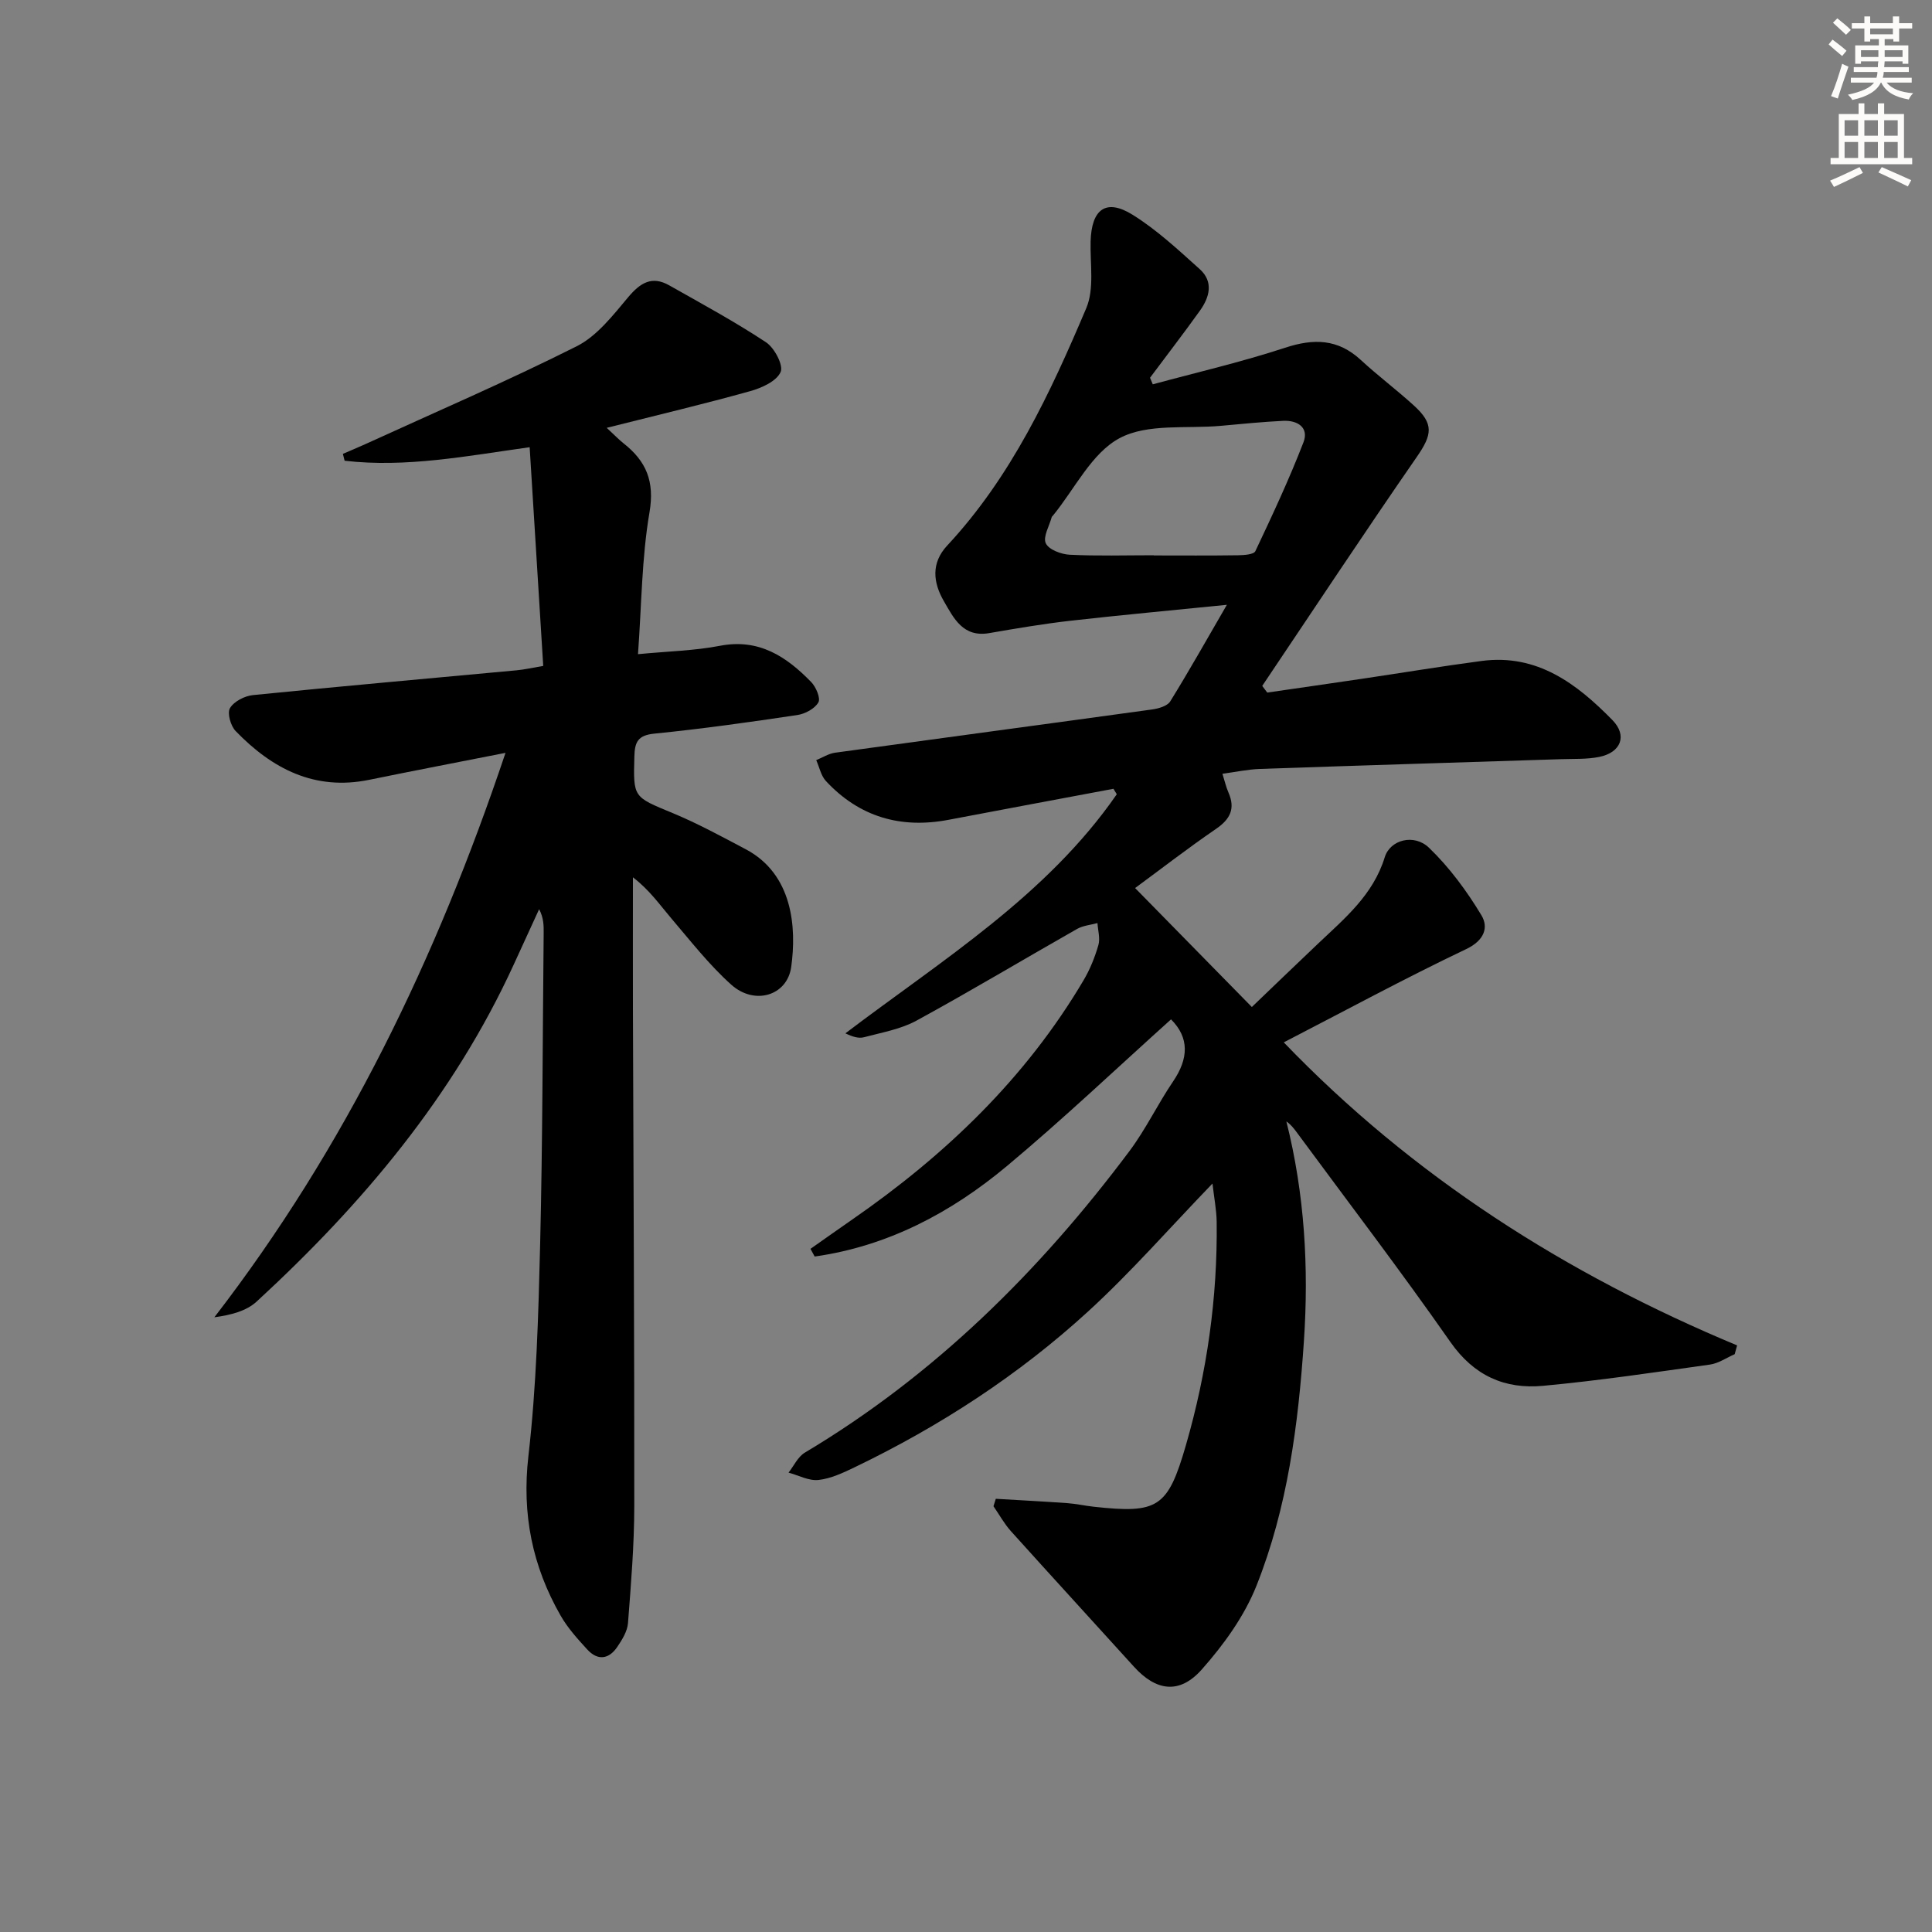 <svg enable-background="new 0 0 400 400" viewBox="0 0 400 400" xmlns="http://www.w3.org/2000/svg"><rect x="0" y="0" width="400" height="400" fill="#808080" stroke="none"/><path d="m251.03 245.04c-8.98 9.31-16.88 18.36-25.69 26.43-14.43 13.22-30.76 23.83-48.41 32.32-2.38 1.14-4.91 2.34-7.47 2.62-1.99.22-4.13-.96-6.2-1.52 1.1-1.4 1.93-3.27 3.36-4.13 26.88-16.04 48.63-37.59 67.25-62.48 3.37-4.51 5.83-9.7 9-14.37 3.23-4.75 3.39-9.06-.42-12.86-11.28 10.14-22.31 20.62-33.97 30.36-11.61 9.7-24.73 16.61-39.81 18.74-.29-.53-.58-1.06-.87-1.59 2.9-2.03 5.78-4.09 8.69-6.1 19.23-13.32 35.84-29.19 47.84-49.49 1.34-2.26 2.35-4.78 3.08-7.3.4-1.38-.1-3.03-.19-4.56-1.41.39-2.97.51-4.21 1.21-11.1 6.3-22.05 12.87-33.26 18.99-3.28 1.79-7.2 2.46-10.88 3.44-1.1.29-2.38-.1-3.84-.81 20.08-15.23 41.65-28.49 56.19-49.5-.23-.38-.46-.76-.69-1.13-11.38 2.14-22.76 4.25-34.13 6.42-9.93 1.89-18.48-.59-25.4-8.02-1.03-1.11-1.35-2.87-2.01-4.33 1.29-.53 2.55-1.35 3.89-1.54 21.87-3.01 43.75-5.93 65.62-8.95 1.34-.18 3.17-.7 3.78-1.67 3.91-6.31 7.54-12.78 11.73-20-11.48 1.16-21.99 2.12-32.48 3.31-5.6.64-11.17 1.59-16.73 2.55-5.4.93-7.33-3.06-9.38-6.61-2.24-3.87-2.69-7.89.69-11.52 13.26-14.23 21.34-31.57 28.79-49.15 1.7-4.01.78-9.17.9-13.8.18-6.71 3.19-8.97 8.72-5.52 5.02 3.13 9.45 7.27 13.88 11.25 2.89 2.6 2.03 5.8.04 8.58-3.36 4.7-6.89 9.27-10.34 13.9.19.45.38.91.57 1.36 9.14-2.48 18.4-4.62 27.38-7.57 5.94-1.95 10.93-1.86 15.67 2.51 3.54 3.27 7.42 6.18 10.99 9.43 4.22 3.83 3.82 6.04.61 10.68-10.85 15.67-21.35 31.57-31.99 47.39.35.46.69.92 1.04 1.38 6.59-.96 13.19-1.9 19.78-2.88 8.21-1.22 16.4-2.58 24.63-3.67 11.49-1.51 19.69 4.73 27.06 12.25 3.14 3.21 1.76 6.71-2.73 7.62-2.58.52-5.3.38-7.95.47-20.78.67-41.56 1.3-62.34 2.02-2.46.09-4.91.62-7.73 1 .47 1.48.74 2.72 1.24 3.86 1.47 3.34.4 5.52-2.56 7.55-5.9 4.04-11.56 8.43-16.76 12.25 7.89 8.04 15.79 16.09 24.17 24.63 3.95-3.79 8.81-8.47 13.7-13.11 5.53-5.25 11.42-10.09 13.82-17.91 1.12-3.63 6.08-4.91 9.15-1.96 4.22 4.05 7.82 8.94 10.86 13.98 1.5 2.49.65 5.19-3.13 7-12.71 6.05-25.1 12.77-37.79 19.32 26.67 27.74 58.39 47.97 93.86 62.74-.17.61-.33 1.21-.5 1.82-1.7.74-3.35 1.9-5.12 2.15-11.5 1.61-23.01 3.33-34.57 4.4-7.89.73-14.28-2.07-19.17-9.07-10.29-14.73-21.21-29.02-31.87-43.49-.57-.77-1.16-1.53-2.09-2.18 3.78 15.02 4.66 30.25 3.63 45.49-1.16 17.26-3.39 34.49-9.83 50.66-2.51 6.3-6.77 12.19-11.31 17.31-4.63 5.23-9.49 4.47-14.06-.58-8.48-9.36-17.02-18.67-25.47-28.06-1.39-1.55-2.41-3.43-3.6-5.15.16-.51.32-1.03.48-1.54 4.94.29 9.89.55 14.83.9 1.82.13 3.61.54 5.43.74 13.3 1.46 15.35.24 19.1-12.74 4.36-15.08 6.56-30.52 6.37-46.24-.04-2.49-.53-4.94-.87-7.93zm-12.14-130.08v.04c5.82 0 11.63.05 17.45-.04 1.23-.02 3.24-.15 3.57-.85 3.51-7.42 7-14.88 9.96-22.54 1.18-3.06-1.24-4.59-4.21-4.44-4.29.21-8.58.64-12.86 1.03-7.09.65-15.19-.54-20.99 2.55-5.79 3.08-9.27 10.48-13.77 15.99-.11.13-.26.24-.3.39-.5 1.83-1.84 4.07-1.22 5.39.61 1.31 3.17 2.28 4.93 2.37 5.79.29 11.62.11 17.44.11z" fill="#000001"/><path d="m125.61 88.58c1.79 1.66 2.59 2.5 3.49 3.21 4.69 3.69 6.47 7.87 5.37 14.29-1.61 9.41-1.63 19.1-2.38 29.36 6.19-.6 11.66-.71 16.94-1.73 8.09-1.57 13.78 2.22 18.92 7.5.99 1.02 1.99 3.36 1.48 4.22-.75 1.3-2.74 2.37-4.35 2.61-9.85 1.47-19.71 2.86-29.61 3.85-3.39.34-4.05 1.72-4.13 4.7-.23 8.55-.26 8.36 7.88 11.73 5.2 2.15 10.18 4.87 15.16 7.5 9.77 5.16 10.57 16.21 9.43 24.39-.83 5.93-7.57 8-12.42 3.65-4.55-4.08-8.38-9-12.37-13.68-2.42-2.84-4.54-5.92-7.98-8.54 0 9.08-.02 18.15 0 27.23.1 34.32.31 68.65.28 102.97-.01 8.07-.68 16.15-1.3 24.2-.13 1.7-1.21 3.44-2.21 4.92-1.74 2.59-4.07 2.91-6.23.54-2.01-2.19-4.06-4.46-5.52-7.02-5.85-10.23-8.04-21-6.66-33.01 1.67-14.51 2.07-29.2 2.43-43.83.52-21.47.51-42.96.73-64.43.02-1.59 0-3.19-.94-4.97-1.75 3.82-3.5 7.64-5.25 11.45-12.49 27.27-31.39 49.68-53.24 69.79-2.13 1.96-5.31 2.78-8.75 3.25 27.17-35.23 45.97-74.27 60.28-116.86-10.11 1.99-19.17 3.73-28.21 5.58-11.32 2.32-20.12-2.3-27.66-10.09-1.04-1.07-1.79-3.73-1.17-4.76.82-1.38 3.04-2.52 4.77-2.69 18.18-1.83 36.38-3.43 54.57-5.13 1.64-.15 3.26-.53 5.51-.91-.94-15.13-1.87-30.11-2.81-45.28-13.06 1.82-25.59 4.28-38.31 2.8-.12-.47-.24-.95-.36-1.42 1.54-.67 3.09-1.31 4.61-2 14.63-6.69 29.43-13.06 43.8-20.28 4.21-2.12 7.5-6.4 10.66-10.16 2.5-2.98 4.91-4.48 8.48-2.46 6.75 3.82 13.59 7.52 20.05 11.79 1.75 1.15 3.65 4.77 3.03 6.16-.84 1.9-3.89 3.29-6.26 3.95-9.52 2.66-19.16 4.94-29.75 7.61z" fill="#000001"/><g fill="#fcfbfa"><path d="m378.6 9.2.8-1c.9.7 1.9 1.4 2.9 2.3l-.9 1.1c-1.1-.9-2-1.7-2.8-2.4zm.5 10.7c.9-2.1 1.6-4.3 2.3-6.7.4.2.8.4 1.3.6-.7 2.1-1.5 4.3-2.2 6.6zm.4-15.2.9-.9c1 .8 2 1.6 2.8 2.4l-1 1c-1-.9-1.9-1.8-2.7-2.5zm12.5-1.3h1.2v1.4h2.7v1.1h-2.7v2.7h-1.2v-.5h-1.8v1.3h4.9v3.8h-1.2v-.5h-3.7c0 .4-.1.9-.1 1.2h5.1v1h-5.2c0 .5-.1.9-.2 1.2h6v1h-5.2c1.1 1.3 2.9 2 5.5 2.2-.4.4-.7.8-.9 1.3-2.9-.5-4.8-1.6-5.7-3.5h-.1c-.8 1.7-2.7 2.9-5.9 3.6-.2-.4-.6-.8-.9-1.1 2.8-.6 4.6-1.4 5.4-2.5h-4.8v-1h5.3c.1-.3.2-.7.2-1.2h-4.9v-1h5c0-.4 0-.8.1-1.2h-3.6v.5h-1.2v-3.8h4.9v-1.3h-1.8v.5h-1.2v-2.7h-2.6v-1.1h2.6v-1.4h1.2v1.4h4.7v-1.4zm-6.7 8.4h3.6c0-.4 0-.9 0-1.4h-3.6zm1.9-4.7h4.7v-1.2h-4.7zm6.7 3.3h-3.7v1.4h3.7z"/><path d="m384.7 21.4h1.3v2.2h2.8v-2.2h1.3v2.2h4.1v9.1h1.7v1.3h-16.9v-1.3h1.7v-9.1h4.1v-2.2zm.3 13.2.7 1.2c-1.8.9-3.8 1.9-6 2.9-.2-.4-.5-.8-.8-1.3 2.4-1 4.4-2 6.1-2.8zm-3.1-6.5h2.8v-3.2h-2.8zm0 4.6h2.8v-3.3h-2.8zm4.1-4.6h2.8v-3.2h-2.8zm0 4.6h2.8v-3.3h-2.8zm3.6 1.9c2.1.9 4.1 1.8 6.1 2.7l-.7 1.3c-2.2-1.1-4.2-2-6.1-2.9zm3.3-9.7h-2.8v3.2h2.8zm-2.8 7.8h2.8v-3.3h-2.8z"/></g></svg>
